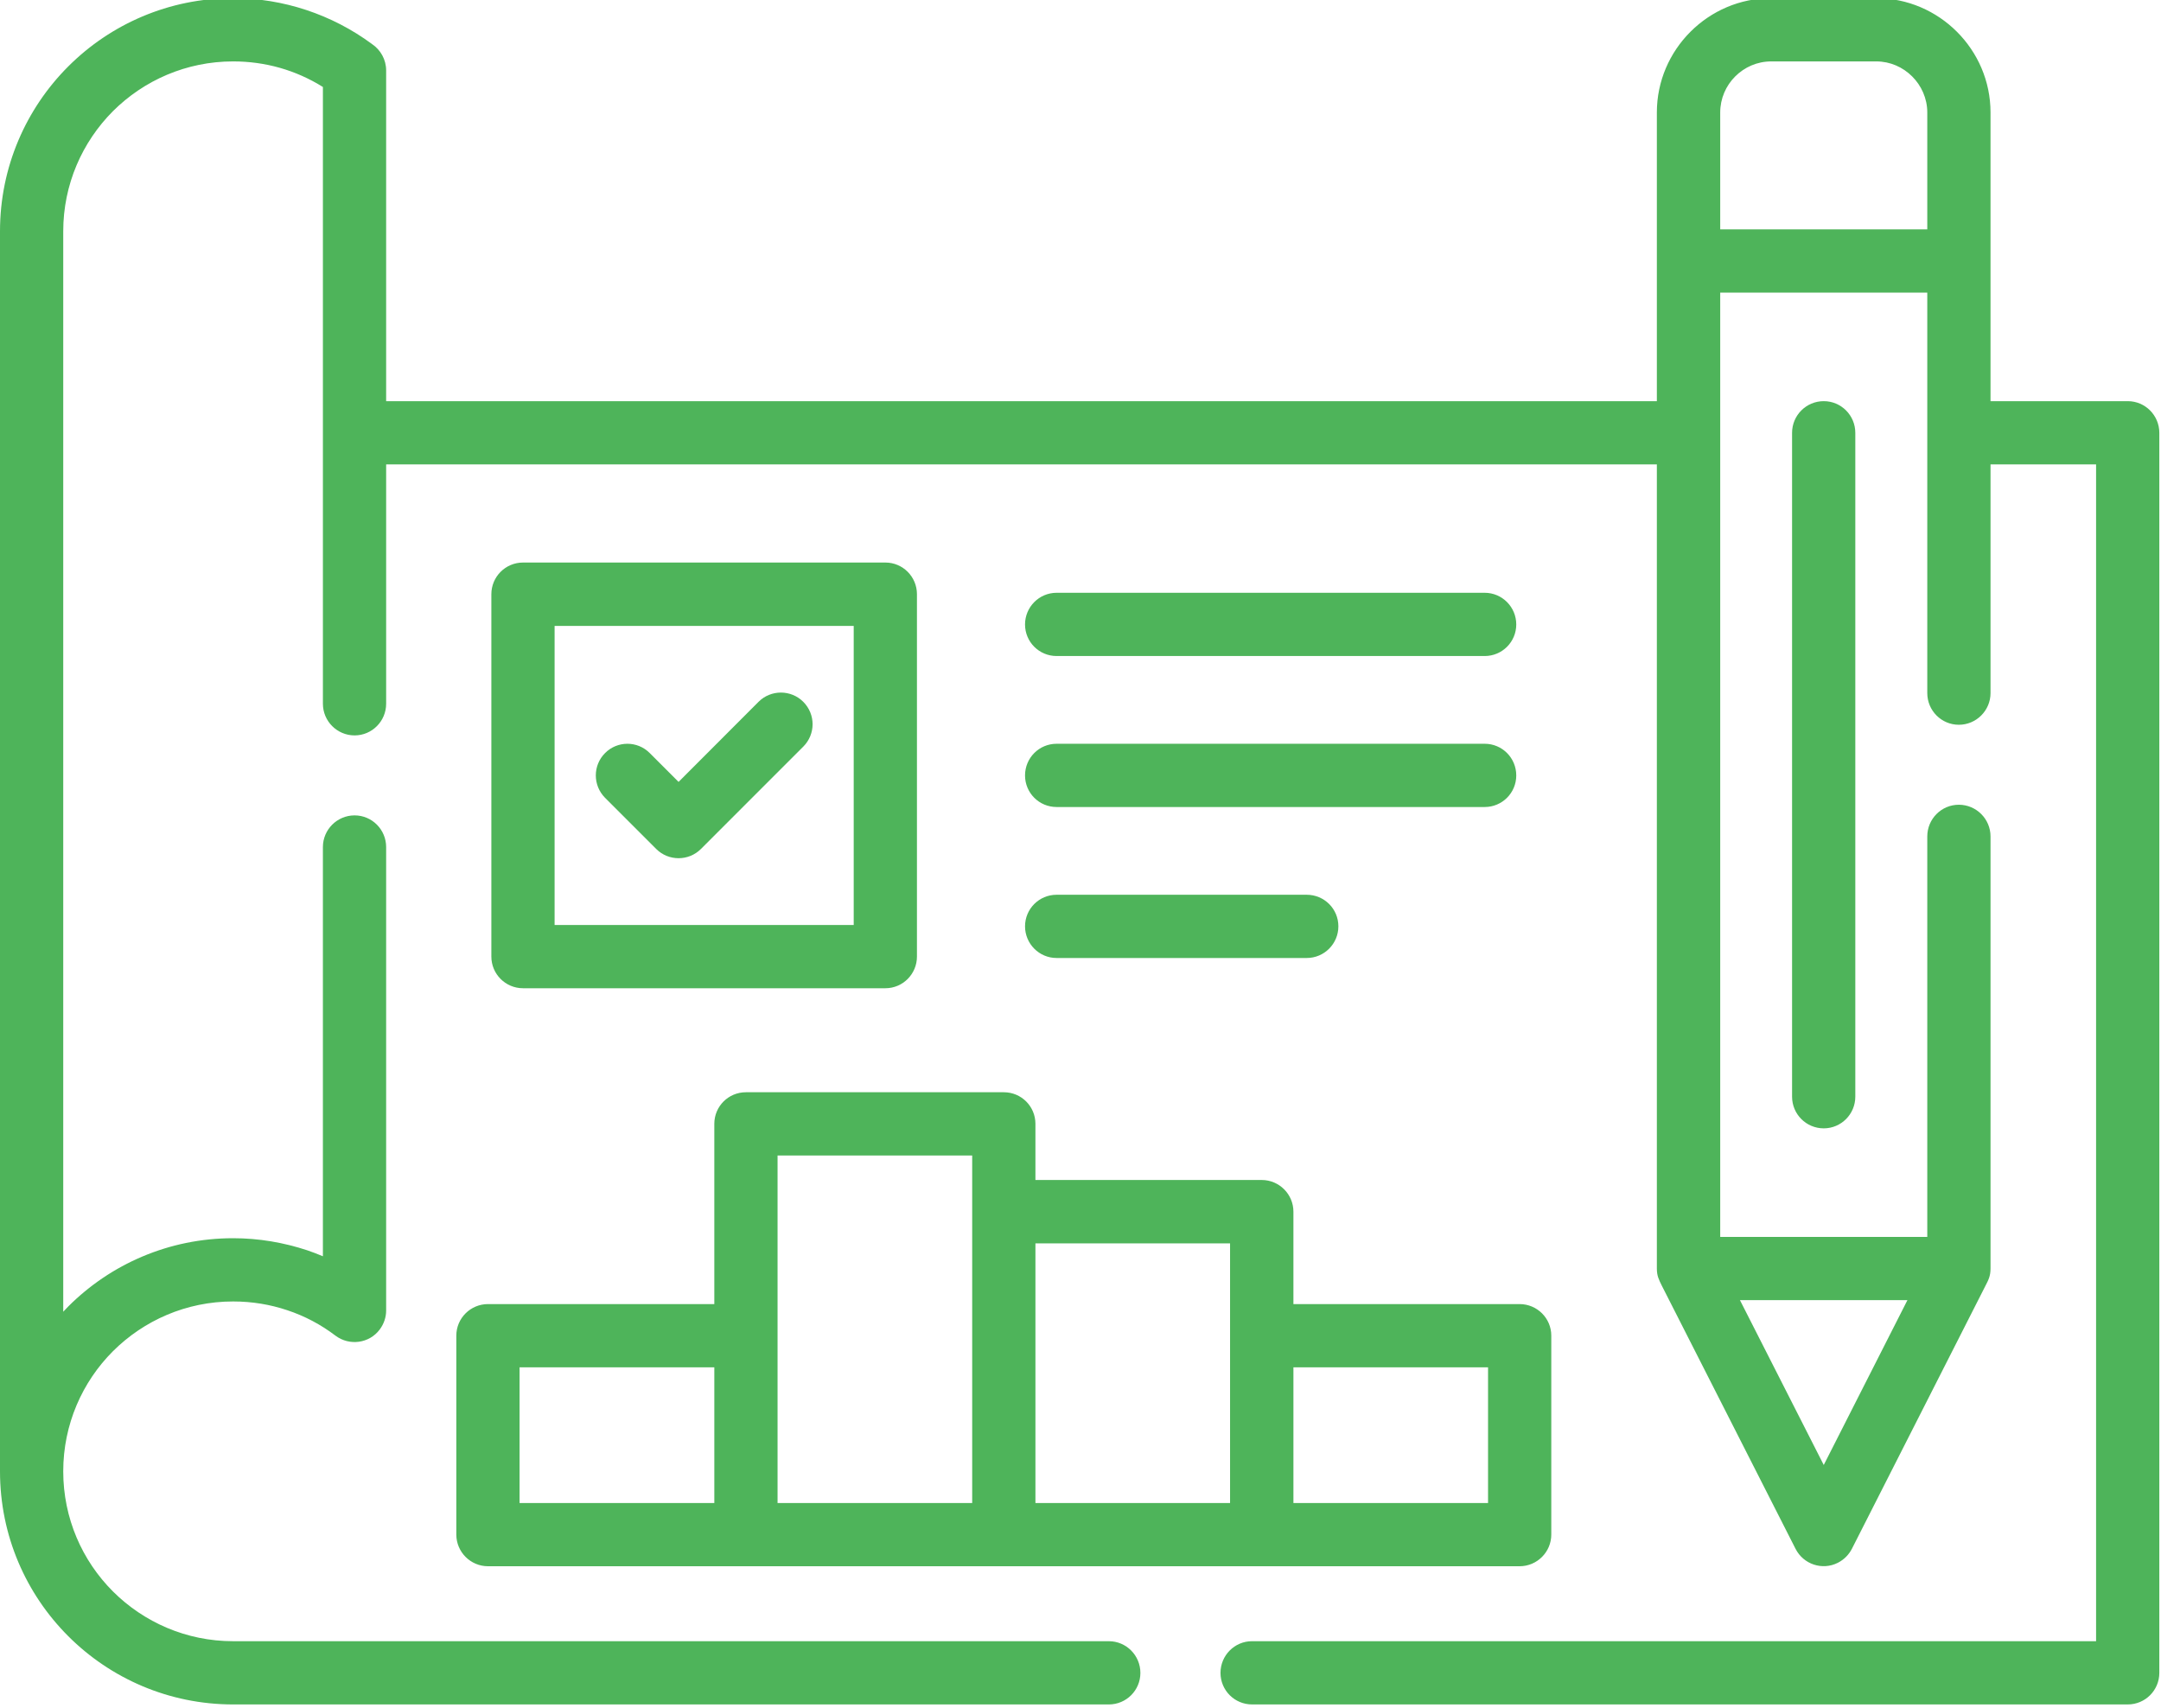 <?xml version="1.0" encoding="UTF-8" standalone="no"?>
<!DOCTYPE svg PUBLIC "-//W3C//DTD SVG 1.1//EN" "http://www.w3.org/Graphics/SVG/1.1/DTD/svg11.dtd">
<svg width="100%" height="100%" viewBox="0 0 62 49" version="1.1" xmlns="http://www.w3.org/2000/svg" xmlns:xlink="http://www.w3.org/1999/xlink" xml:space="preserve" xmlns:serif="http://www.serif.com/" style="fill-rule:evenodd;clip-rule:evenodd;stroke-linejoin:round;stroke-miterlimit:2;">
    <g transform="matrix(1,0,0,1,-1158,-15609)">
        <g transform="matrix(1,0,0,1,141,15180.3)">
            <g transform="matrix(0.121,0,0,0.121,1017,422.149)">
                <path d="M456.979,108.528L456.979,80.805C456.979,77.489 455.59,74.455 453.407,72.273C451.196,70.062 448.191,68.702 444.875,68.702L419.987,68.702C416.641,68.702 413.637,70.062 411.426,72.273C409.243,74.456 407.882,77.489 407.882,80.805L407.882,108.528L456.979,108.528ZM143.463,243.314C140.544,240.367 140.544,235.632 143.463,232.712C146.383,229.765 151.145,229.765 154.065,232.712L160.897,239.544L179.861,220.552C182.781,217.632 187.543,217.632 190.463,220.552C193.411,223.5 193.411,228.234 190.463,231.182L166.199,255.447C163.278,258.367 158.516,258.367 155.596,255.447L143.463,243.314ZM424.919,156.773C424.919,152.634 428.264,149.261 432.431,149.261C436.57,149.261 439.914,152.634 439.914,156.773L439.914,314.181C439.914,318.319 436.569,321.693 432.431,321.693C428.264,321.693 424.919,318.319 424.919,314.181L424.919,156.773ZM306.684,410.531L352.833,410.531L352.833,378.357L306.684,378.357L306.684,410.531ZM360.316,425.526L115.711,425.526C111.572,425.526 108.199,422.152 108.199,418.013L108.199,370.845C108.199,366.706 111.572,363.362 115.711,363.362L169.372,363.362L169.372,320.615C169.372,316.477 172.717,313.133 176.855,313.133L238.027,313.133C242.166,313.133 245.511,316.478 245.511,320.615L245.511,333.938L299.171,333.938C303.31,333.938 306.683,337.311 306.683,341.45L306.683,363.362L360.315,363.362C364.454,363.362 367.827,366.707 367.827,370.845L367.827,418.013C367.828,422.152 364.455,425.526 360.316,425.526ZM245.512,410.531L291.661,410.531L291.661,348.962L245.512,348.962L245.512,410.531ZM184.368,410.531L230.516,410.531L230.516,328.128L184.368,328.128L184.368,410.531ZM123.195,410.531L169.373,410.531L169.373,378.357L123.195,378.357L123.195,410.531ZM91.559,149.262L392.859,149.262L392.859,80.805C392.859,73.35 395.92,66.576 400.824,61.671C405.728,56.767 412.503,53.705 419.987,53.705L444.875,53.705C452.33,53.705 459.105,56.767 464.009,61.671C468.913,66.575 471.974,73.35 471.974,80.805L471.974,149.262L504.516,149.262C508.655,149.262 511.999,152.635 511.999,156.774L511.999,450.81C511.999,454.949 508.654,458.294 504.516,458.294L296.876,458.294C292.737,458.294 289.393,454.948 289.393,450.81C289.393,446.672 292.738,443.298 296.876,443.298L497.005,443.298L497.005,164.257L471.975,164.257L471.975,218.484C471.975,222.623 468.601,225.996 464.463,225.996C460.324,225.996 456.979,222.623 456.979,218.484L456.979,123.524L407.882,123.524L407.882,347.432L456.979,347.432L456.979,252.471C456.979,248.332 460.324,244.959 464.463,244.959C468.601,244.959 471.975,248.332 471.975,252.471L471.975,354.915C471.975,356.729 471.493,357.637 470.699,359.167L439.121,421.359C438.413,422.748 437.279,423.938 435.776,424.704C432.091,426.575 427.612,425.072 425.741,421.388L394.049,359.026C393.312,357.524 392.859,356.674 392.859,354.916L392.859,164.257L91.56,164.257L91.56,221.006C91.56,225.145 88.215,228.519 84.076,228.519C79.937,228.519 76.564,225.145 76.564,221.006L76.564,74.767C70.129,70.743 62.873,68.702 55.276,68.702C44.164,68.702 34.101,73.209 26.787,80.494C19.502,87.807 14.994,97.87 14.994,108.982L14.994,365.177C15.391,364.751 15.788,364.326 16.184,363.93C26.191,353.923 40.024,347.744 55.275,347.744C61.37,347.744 67.266,348.765 72.85,350.607C74.098,351.032 75.345,351.514 76.563,352.024L76.563,254.995C76.563,250.856 79.936,247.483 84.075,247.483C88.214,247.483 91.559,250.856 91.559,254.995L91.559,364.894C91.559,366.453 91.049,368.04 90.028,369.402C87.562,372.69 82.856,373.341 79.54,370.847C76.11,368.24 72.226,366.17 68.088,364.809C64.12,363.477 59.811,362.74 55.276,362.74C44.164,362.74 34.101,367.248 26.787,374.533C19.502,381.817 14.994,391.909 14.994,403.02C14.994,414.161 19.501,424.223 26.787,431.508C34.1,438.793 44.163,443.3 55.276,443.3L262.916,443.3C267.055,443.3 270.399,446.674 270.399,450.812C270.399,454.951 267.054,458.296 262.916,458.296L55.276,458.296C40.025,458.296 26.192,452.116 16.185,442.11C6.179,432.103 0,418.298 0,403.019L0,108.981C0,93.73 6.179,79.897 16.185,69.891C26.192,59.884 40.025,53.704 55.276,53.704C67.096,53.704 78.718,57.559 88.214,64.59C90.227,65.95 91.559,68.246 91.559,70.855L91.559,149.262ZM452.273,362.427L412.56,362.427L432.431,401.517L452.273,362.427ZM352.039,194.701C356.178,194.701 359.522,198.074 359.522,202.213C359.522,206.352 356.177,209.696 352.039,209.696L250.529,209.696C246.39,209.696 243.046,206.351 243.046,202.213C243.046,198.074 246.391,194.701 250.529,194.701L352.039,194.701ZM309.831,266.304C313.998,266.304 317.343,269.649 317.343,273.787C317.343,277.925 313.998,281.299 309.831,281.299L250.53,281.299C246.391,281.299 243.047,277.926 243.047,273.787C243.047,269.648 246.392,266.304 250.53,266.304L309.831,266.304ZM352.039,230.502C356.178,230.502 359.522,233.848 359.522,238.014C359.522,242.153 356.177,245.498 352.039,245.498L250.529,245.498C246.39,245.498 243.046,242.152 243.046,238.014C243.046,233.848 246.391,230.502 250.529,230.502L352.039,230.502ZM124.017,187.529L209.936,187.529C214.075,187.529 217.419,190.902 217.419,195.041L217.419,280.959C217.419,285.098 214.074,288.471 209.936,288.471L124.017,288.471C119.85,288.471 116.505,285.098 116.505,280.959L116.505,195.041C116.505,190.902 119.85,187.529 124.017,187.529ZM202.425,202.553L131.501,202.553L131.501,273.476L202.425,273.476L202.425,202.553Z" style="fill:rgb(78,180,90);fill-rule:nonzero;"/>
            </g>
        </g>
    </g>
</svg>
